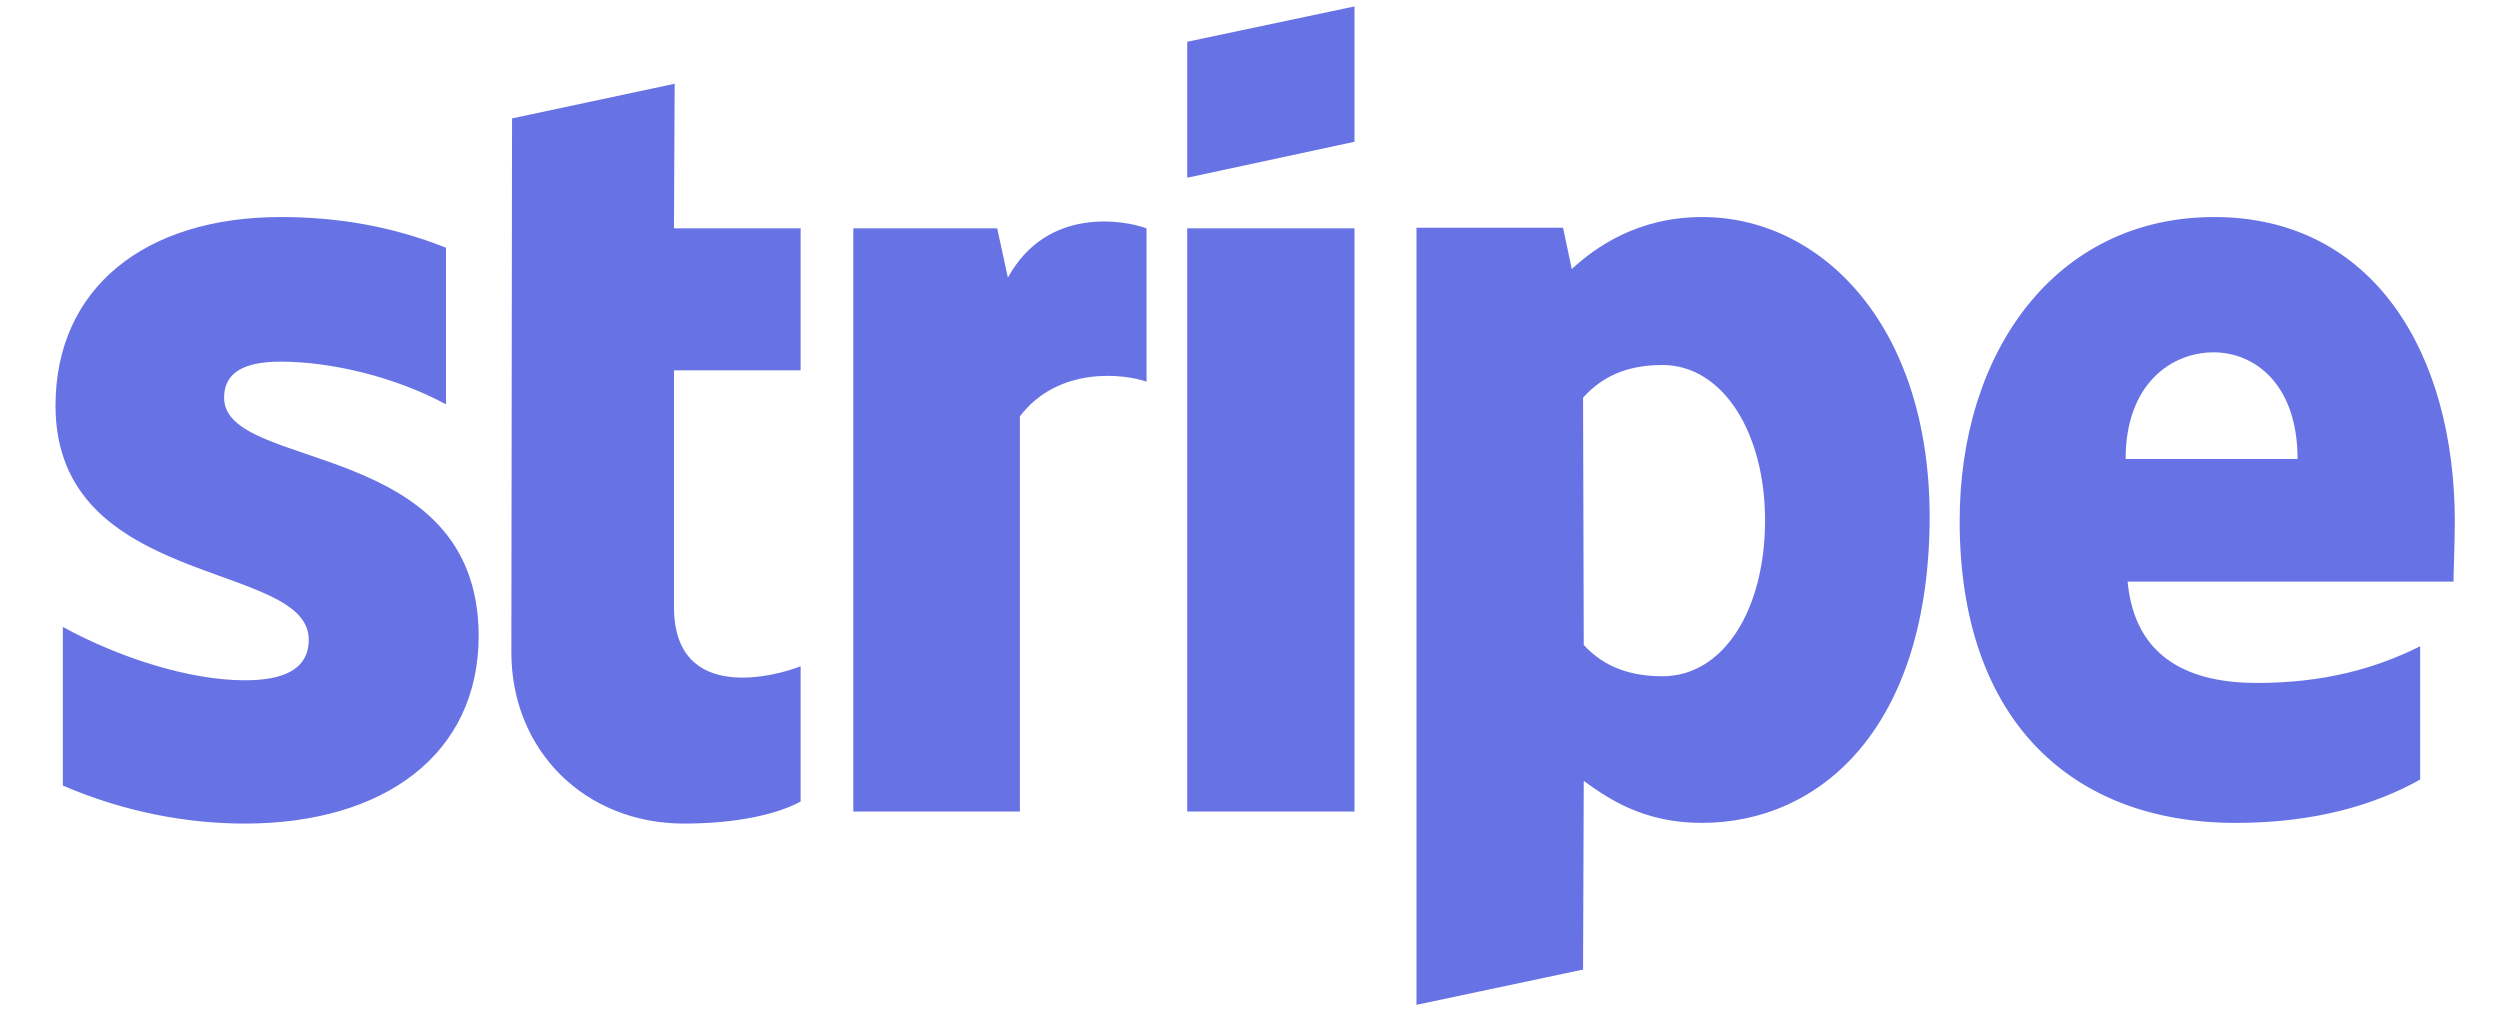 <svg xmlns="http://www.w3.org/2000/svg" width="44" height="18" viewBox="0 0 44 18" fill="none"><path d="M3.944 6.999C3.944 6.541 4.32 6.365 4.941 6.365C5.833 6.365 6.959 6.635 7.85 7.116V4.36C6.877 3.973 5.915 3.82 4.941 3.82C2.56 3.82 0.977 5.063 0.977 7.14C0.977 10.377 5.434 9.861 5.434 11.257C5.434 11.797 4.965 11.973 4.308 11.973C3.334 11.973 2.091 11.574 1.106 11.034V13.826C2.197 14.295 3.299 14.495 4.308 14.495C6.748 14.495 8.425 13.286 8.425 11.187C8.414 7.691 3.944 8.313 3.944 6.999ZM11.874 1.474L9.012 2.084L9 11.48C9 13.216 10.302 14.495 12.038 14.495C13 14.495 13.704 14.319 14.091 14.107V11.726C13.716 11.879 11.862 12.418 11.862 10.682V6.518H14.091V4.019H11.862L11.874 1.474ZM17.739 4.887L17.551 4.019H15.018V14.283H17.95V7.327C18.642 6.424 19.815 6.588 20.179 6.717V4.019C19.804 3.879 18.431 3.621 17.739 4.887ZM20.895 4.019H23.839V14.283H20.895V4.019ZM20.895 3.128L23.839 2.495V0.113L20.895 0.735V3.128ZM29.962 3.82C28.812 3.82 28.073 4.36 27.663 4.735L27.51 4.008H24.93V17.685L27.862 17.064L27.874 13.744C28.296 14.049 28.918 14.483 29.95 14.483C32.05 14.483 33.962 12.794 33.962 9.075C33.95 5.673 32.015 3.82 29.962 3.82ZM29.258 11.902C28.566 11.902 28.155 11.656 27.874 11.351L27.862 6.999C28.167 6.659 28.59 6.424 29.258 6.424C30.326 6.424 31.065 7.621 31.065 9.157C31.065 10.729 30.337 11.902 29.258 11.902ZM43.205 9.192C43.205 6.19 41.751 3.82 38.971 3.82C36.179 3.82 34.49 6.19 34.49 9.169C34.49 12.7 36.484 14.483 39.346 14.483C40.742 14.483 41.798 14.166 42.595 13.72V11.374C41.798 11.773 40.883 12.02 39.721 12.02C38.584 12.02 37.575 11.621 37.446 10.236H43.182C43.182 10.084 43.205 9.474 43.205 9.192ZM37.411 8.078C37.411 6.753 38.22 6.201 38.959 6.201C39.675 6.201 40.437 6.753 40.437 8.078H37.411Z" fill="#6772E5"></path></svg>